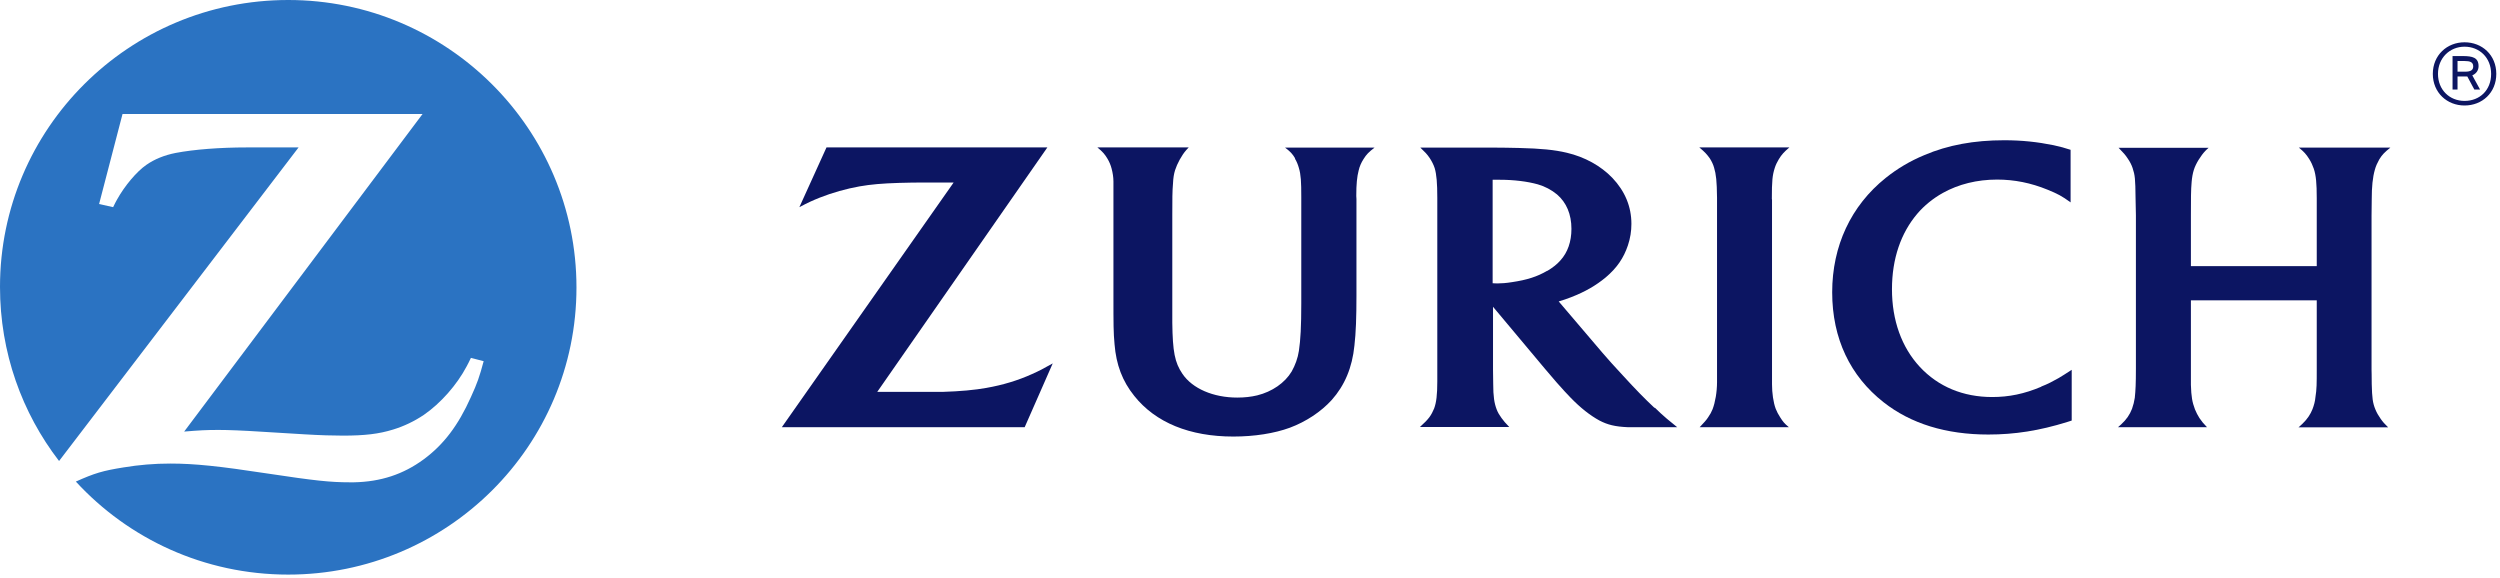 <svg width="160" height="37" viewBox="0 0 160 37" fill="none" xmlns="http://www.w3.org/2000/svg">
<g clip-path="url(#clip0_1_233)">
<path d="M18.447 0C8.255 0 0 8.223 0 18.363C0 22.563 1.406 26.422 3.78 29.504L19.109 9.435H17.455H15.814C14.066 9.435 12.424 9.564 11.243 9.788C10.523 9.929 9.885 10.188 9.366 10.552C8.751 10.976 7.984 11.882 7.488 12.776C7.429 12.881 7.346 13.034 7.24 13.258L6.342 13.058L7.842 7.294H27.045L11.787 27.621C12.779 27.539 13.18 27.516 13.983 27.516C14.597 27.516 15.542 27.551 16.794 27.633L19.51 27.798C20.49 27.857 21.317 27.88 21.943 27.88C23.337 27.88 24.246 27.774 25.155 27.492C25.852 27.28 26.513 26.963 27.127 26.551C28.202 25.81 29.241 24.633 29.867 23.445C29.926 23.328 30.033 23.139 30.139 22.904L30.954 23.116C30.682 24.128 30.552 24.504 30.139 25.41C29.324 27.233 28.391 28.457 27.116 29.398C25.805 30.362 24.364 30.833 22.651 30.868H22.392C21.128 30.868 20.148 30.762 17.113 30.304C14.03 29.833 12.46 29.668 10.901 29.668C9.862 29.668 8.893 29.751 7.901 29.915C6.579 30.127 6.059 30.28 4.854 30.821C8.22 34.48 13.062 36.774 18.447 36.774C28.627 36.774 36.894 28.551 36.894 18.399C36.894 8.247 28.627 0 18.447 0Z" fill="#2B73C2"/>
<path d="M113.398 12.752C113.398 11.552 113.433 11.223 113.587 10.74C113.646 10.552 113.74 10.364 113.846 10.187C114.035 9.881 114.165 9.74 114.52 9.434H108.756C109.134 9.752 109.252 9.893 109.43 10.14C109.548 10.329 109.642 10.517 109.701 10.729C109.831 11.164 109.878 11.587 109.89 12.658C109.89 13.199 109.89 13.563 109.89 13.74V24.457C109.89 25.092 109.772 25.751 109.607 26.186C109.536 26.363 109.441 26.539 109.323 26.704C109.193 26.904 109.087 27.009 108.78 27.339H114.484C114.201 27.104 114.106 26.986 113.929 26.704C113.811 26.527 113.716 26.339 113.646 26.163C113.492 25.751 113.409 25.151 113.409 24.598V12.764" fill="#0C1562"/>
<path d="M151.791 12.752C151.791 11.952 151.85 11.352 151.992 10.858C152.051 10.634 152.157 10.411 152.275 10.199C152.464 9.893 152.606 9.752 152.984 9.446H147.126C147.469 9.729 147.587 9.858 147.788 10.175C147.918 10.376 148.012 10.599 148.083 10.799C148.225 11.223 148.272 11.74 148.272 12.681V17.034H140.218V13.775C140.218 12.787 140.218 12.14 140.265 11.646C140.288 11.352 140.336 11.093 140.407 10.87C140.525 10.481 140.855 9.952 141.151 9.646C141.186 9.599 141.269 9.54 141.351 9.458H135.588C135.931 9.811 136.025 9.917 136.179 10.152C136.309 10.34 136.415 10.54 136.486 10.752C136.639 11.211 136.663 11.458 136.675 12.646L136.698 13.775V23.574C136.698 24.563 136.675 24.998 136.627 25.457C136.592 25.692 136.533 25.927 136.45 26.163C136.297 26.551 136.096 26.845 135.754 27.162C135.706 27.209 135.647 27.256 135.553 27.339H141.245C140.997 27.08 140.914 26.974 140.761 26.751C140.655 26.586 140.56 26.398 140.477 26.198C140.3 25.727 140.241 25.386 140.218 24.633C140.218 24.257 140.218 23.904 140.218 23.563V19.222H148.272V23.586C148.272 24.551 148.272 24.904 148.189 25.41C148.166 25.68 148.095 25.939 148 26.186C147.87 26.515 147.67 26.821 147.351 27.127C147.292 27.174 147.221 27.256 147.103 27.351H152.842C152.606 27.115 152.512 27.021 152.358 26.798C152.216 26.598 152.11 26.41 152.027 26.209C151.85 25.786 151.815 25.468 151.791 24.586C151.791 24.057 151.779 23.751 151.779 23.657V13.81L151.791 12.752Z" fill="#0C1562"/>
<path d="M99.025 17.328C98.388 17.704 97.726 17.916 96.769 18.057C96.403 18.116 96.085 18.14 95.825 18.14C95.73 18.14 95.671 18.14 95.529 18.128V11.505C95.754 11.505 95.848 11.505 96.002 11.505C96.888 11.505 97.75 11.611 98.423 11.799C98.872 11.928 99.297 12.152 99.651 12.446C100.253 12.963 100.572 13.716 100.572 14.646C100.572 15.457 100.336 16.151 99.864 16.669C99.651 16.916 99.356 17.14 99.025 17.34V17.328ZM105.887 26.104C105.249 25.504 104.694 24.939 103.855 24.021C103.324 23.457 102.887 22.963 102.544 22.563L99.757 19.292C100.1 19.187 100.242 19.14 100.549 19.022C101.458 18.669 102.143 18.269 102.769 17.751C103.477 17.151 103.914 16.516 104.186 15.704C104.34 15.246 104.41 14.787 104.41 14.328C104.41 13.222 103.997 12.234 103.194 11.387C102.45 10.611 101.423 10.046 100.277 9.776C99.474 9.587 98.635 9.505 97.207 9.47C96.663 9.458 96.108 9.446 95.541 9.446H90.9C91.207 9.74 91.325 9.858 91.502 10.117C91.632 10.317 91.75 10.54 91.821 10.764C91.939 11.164 91.987 11.717 91.987 12.669V24.41C91.987 25.257 91.928 25.751 91.786 26.139C91.703 26.339 91.609 26.527 91.479 26.704C91.314 26.915 91.207 27.021 90.876 27.327H96.592C96.333 27.056 96.25 26.962 96.096 26.751C95.966 26.574 95.86 26.398 95.789 26.209C95.636 25.81 95.565 25.386 95.565 24.551C95.565 24.28 95.553 23.986 95.553 23.657V19.634L98.883 23.61C99.037 23.798 99.285 24.08 99.627 24.48C100.017 24.916 100.312 25.245 100.513 25.445C101.151 26.104 101.765 26.586 102.367 26.915C102.887 27.186 103.371 27.304 104.151 27.339C104.446 27.339 104.753 27.339 105.084 27.339H107.339C107.044 27.104 106.914 26.998 106.678 26.798C106.43 26.586 106.17 26.351 105.91 26.092" fill="#0C1562"/>
<path d="M130.64 24.751C129.554 25.21 128.573 25.41 127.499 25.41C125.645 25.41 124.05 24.751 122.869 23.481C121.7 22.222 121.086 20.493 121.086 18.516C121.086 16.54 121.665 14.905 122.704 13.681C123.153 13.152 123.708 12.705 124.334 12.352C125.349 11.787 126.53 11.493 127.818 11.493C128.916 11.493 129.979 11.705 131.042 12.14C131.703 12.411 131.951 12.54 132.518 12.952V9.588C132.081 9.447 131.904 9.399 131.431 9.294C130.392 9.082 129.4 8.976 128.266 8.976C126.341 8.976 124.664 9.282 123.153 9.929C122.243 10.305 121.417 10.799 120.685 11.387C118.464 13.164 117.26 15.74 117.26 18.705C117.26 21.669 118.417 24.069 120.543 25.739C122.291 27.116 124.546 27.81 127.251 27.81C128.94 27.81 130.522 27.563 132.294 27.01C132.364 26.986 132.459 26.963 132.589 26.916V23.669C132.152 23.951 132.01 24.045 131.75 24.198C131.396 24.398 131.042 24.587 130.64 24.739" fill="#0C1562"/>
<path d="M82.869 10.14C82.987 10.329 83.07 10.54 83.129 10.752C83.259 11.187 83.282 11.623 83.282 12.622V19.422C83.282 20.881 83.235 21.751 83.129 22.457C83.058 22.927 82.892 23.375 82.668 23.774C82.231 24.504 81.416 25.069 80.46 25.304C80.07 25.398 79.645 25.445 79.184 25.445C77.649 25.445 76.314 24.869 75.677 23.927C75.181 23.198 75.051 22.504 75.027 20.657V19.187V13.787C75.027 12.74 75.027 12.246 75.074 11.717C75.086 11.399 75.133 11.117 75.204 10.893C75.334 10.481 75.629 9.929 75.925 9.599C75.96 9.564 76.007 9.517 76.078 9.434H70.233C70.587 9.729 70.705 9.87 70.882 10.164C71 10.364 71.083 10.564 71.142 10.787C71.213 11.058 71.26 11.34 71.26 11.611C71.26 11.787 71.26 12.152 71.26 12.716V13.752V18.881C71.26 20.787 71.26 21.269 71.331 22.033C71.437 23.339 71.827 24.386 72.594 25.339C73.953 27.045 76.137 27.939 78.936 27.939C80.271 27.939 81.558 27.739 82.55 27.374C83.589 26.986 84.546 26.351 85.231 25.598C86.058 24.669 86.542 23.527 86.683 22.116C86.778 21.292 86.813 20.316 86.813 18.916V12.74L86.802 12.54C86.802 11.775 86.849 11.317 86.955 10.905C87.014 10.646 87.12 10.411 87.262 10.187C87.451 9.881 87.593 9.74 87.971 9.446H82.243C82.597 9.717 82.715 9.846 82.892 10.14" fill="#0C1562"/>
<path d="M63.159 24.822C62.356 24.963 61.458 25.045 60.336 25.08C59.958 25.08 59.486 25.08 58.895 25.08H56.144L67.032 9.434H52.896L51.16 13.258C51.739 12.952 51.975 12.846 52.471 12.646C53.274 12.328 54.16 12.081 55.01 11.928C55.754 11.799 56.439 11.74 57.549 11.705C58.045 11.693 58.517 11.681 58.943 11.681H61.033L50.038 27.339H65.58L67.375 23.257C66.749 23.61 66.525 23.727 66.052 23.939C65.143 24.351 64.162 24.645 63.147 24.822" fill="#0C1562"/>
<path d="M157.731 6.458C156.775 6.458 156.031 5.753 156.031 4.729C156.031 3.706 156.787 2.988 157.731 2.988C158.676 2.988 159.432 3.682 159.432 4.729C159.432 5.776 158.7 6.458 157.731 6.458ZM157.731 2.706C156.61 2.706 155.7 3.529 155.7 4.729C155.7 5.929 156.61 6.752 157.731 6.752C158.853 6.752 159.763 5.941 159.763 4.729C159.763 3.517 158.853 2.706 157.731 2.706Z" fill="#0C1562"/>
<path d="M157.766 4.588H157.282V3.906H157.742C158.061 3.906 158.286 3.965 158.286 4.247C158.286 4.482 158.132 4.588 157.766 4.588ZM158.628 4.235C158.628 3.682 158.238 3.588 157.612 3.588H156.963V5.729H157.282V4.894H157.849C157.849 4.894 157.896 4.894 157.908 4.894L158.356 5.729H158.723L158.227 4.823C158.498 4.706 158.628 4.482 158.628 4.235Z" fill="#0C1562"/>
</g>
<defs>
<clipPath id="clip0_1_233">
<rect width="159.75" height="36.75" fill="white"/>
</clipPath>
</defs>
</svg>
